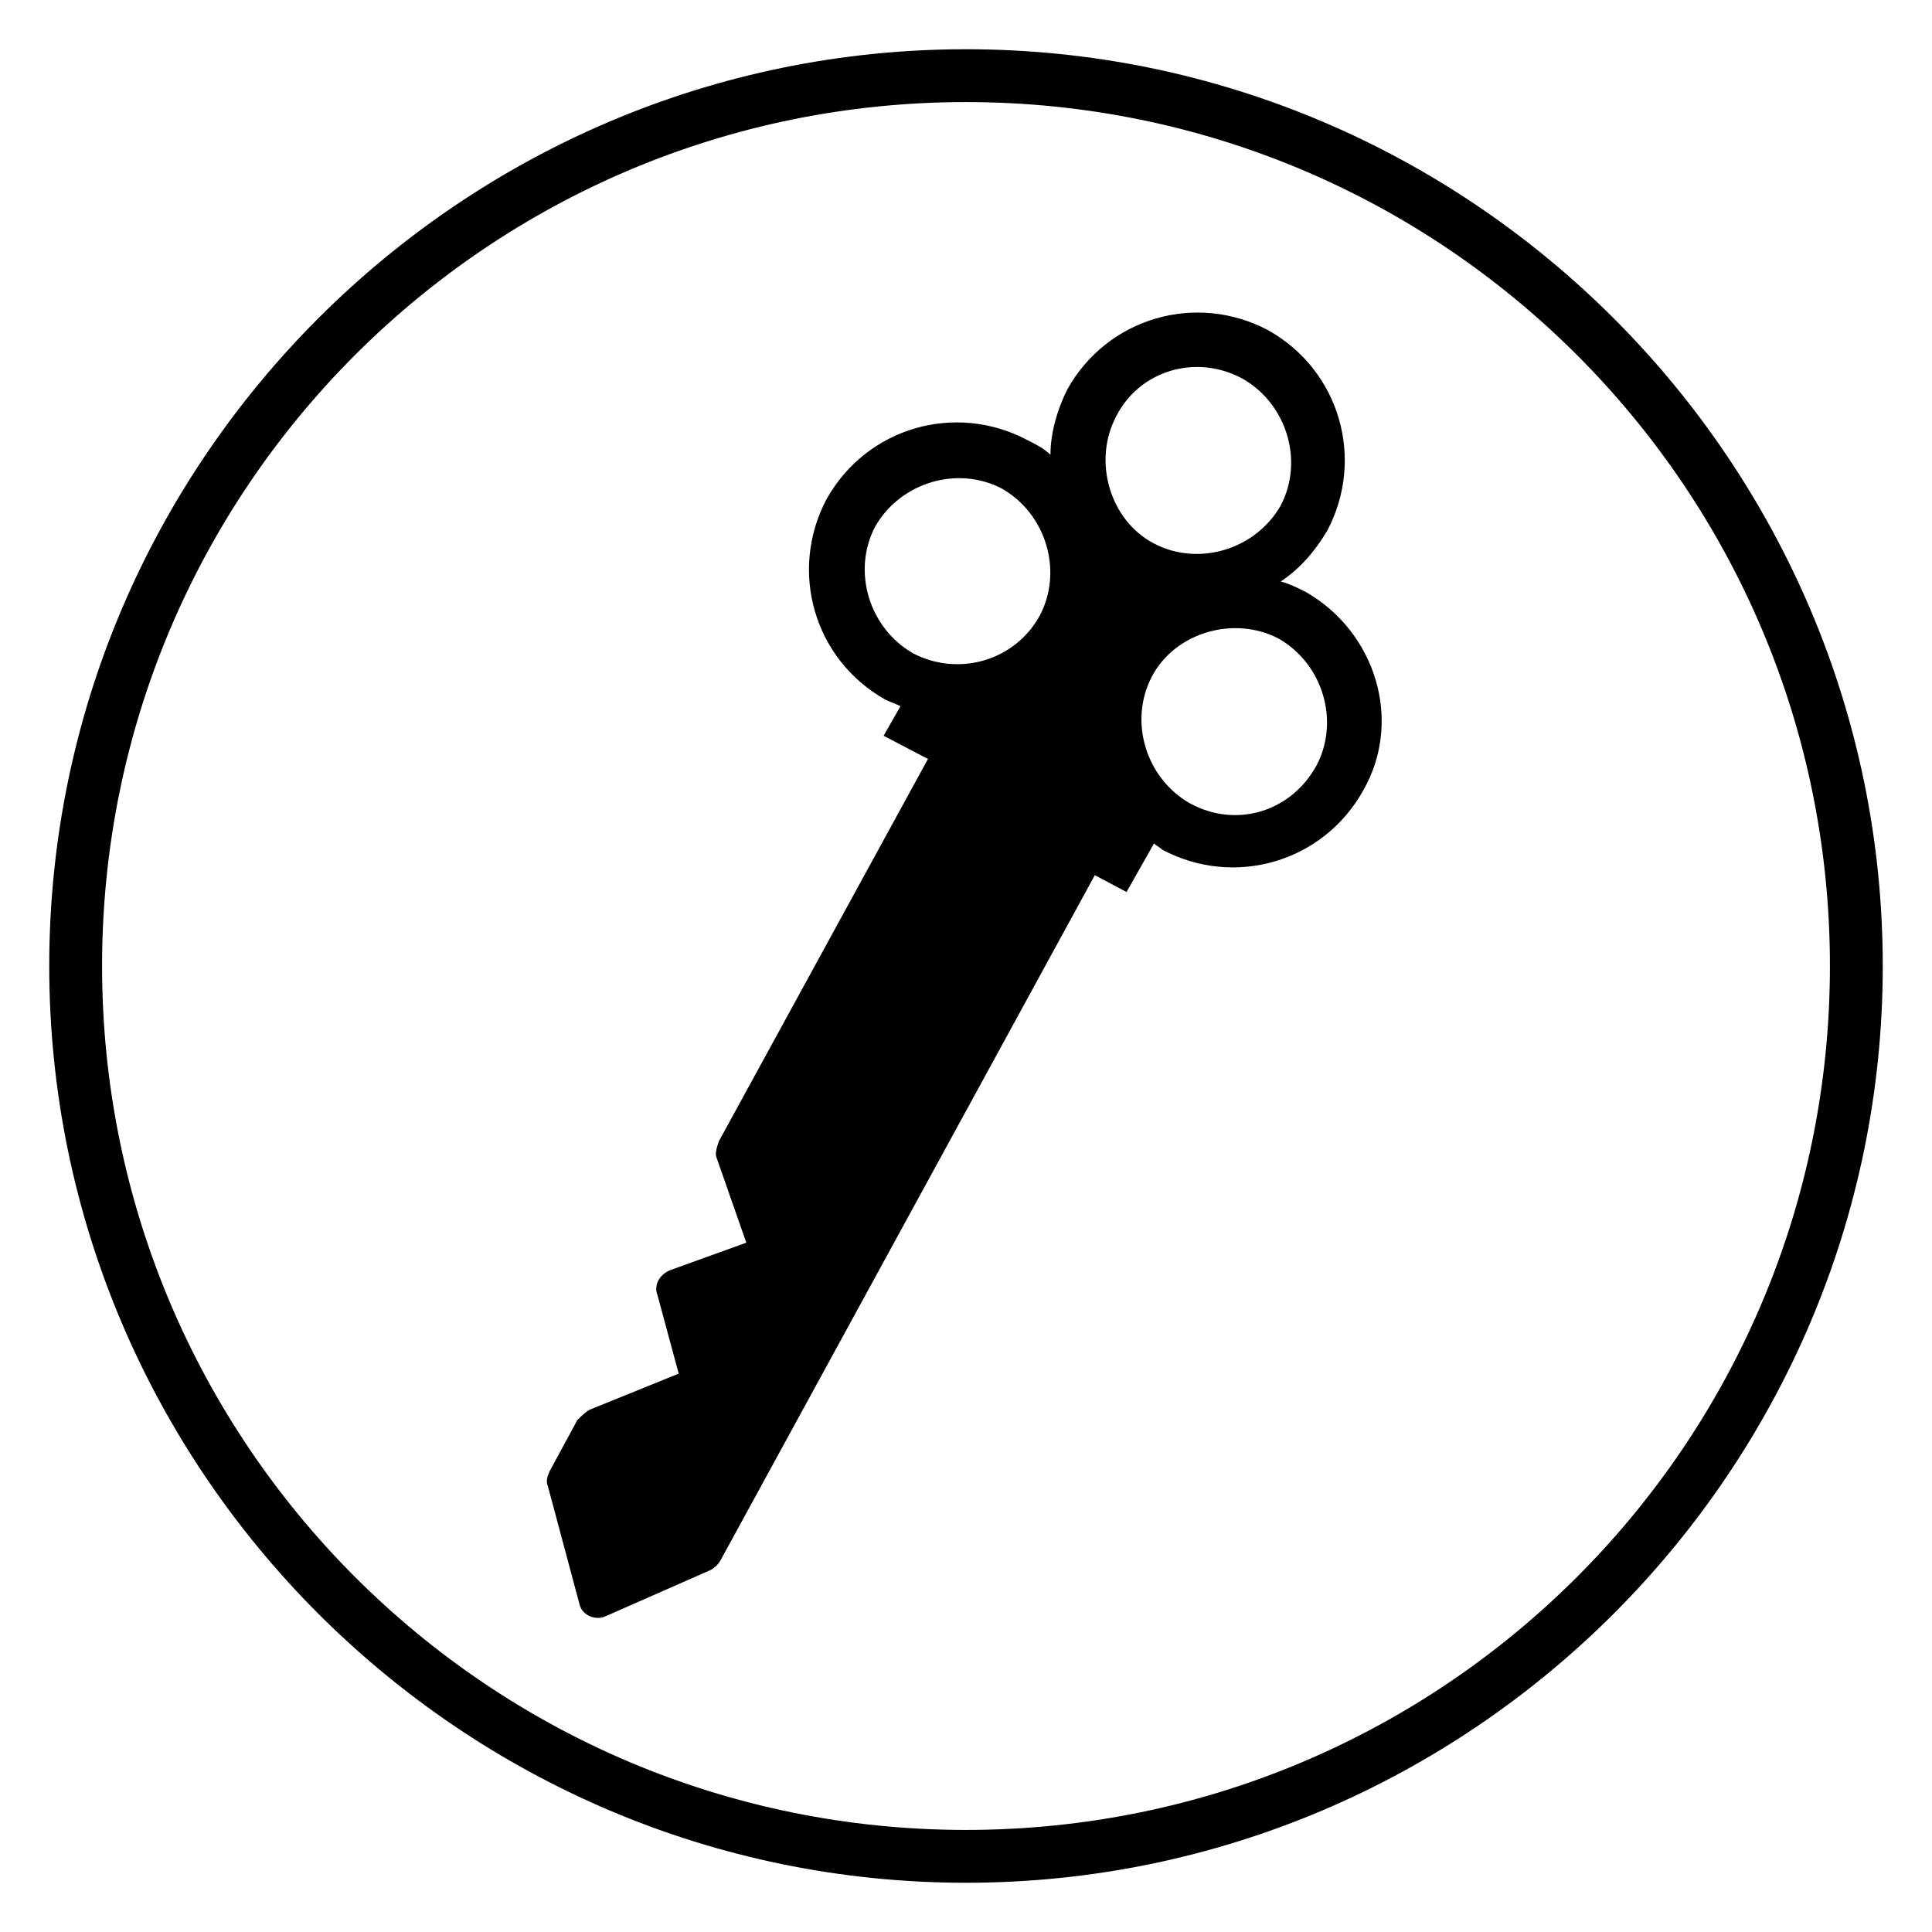 <?xml version="1.0" encoding="UTF-8"?>
<!-- Uploaded to: SVG Repo, www.svgrepo.com, Generator: SVG Repo Mixer Tools -->
<svg fill="#000000" width="800px" height="800px" version="1.1" viewBox="144 144 512 512" xmlns="http://www.w3.org/2000/svg">
 <g>
  <path d="m490.12 300.91c-2.238-1.121-4.477-2.238-6.719-2.801 5.039-3.359 8.957-7.836 12.316-13.434 10.078-19.031 3.359-42.543-15.676-53.18-19.031-10.078-42.543-3.359-53.18 15.676-2.801 5.598-4.477 11.754-4.477 17.352-1.68-1.68-3.918-2.801-6.156-3.918-19.031-10.078-42.543-3.359-53.18 15.676-10.078 19.031-3.359 42.543 15.676 53.18 1.121 0.559 2.801 1.121 3.918 1.68l-4.477 7.836 11.754 6.156-55.418 101.32c-0.559 1.68-1.121 3.359-0.559 4.477l7.836 22.391-20.152 7.277c-2.801 1.121-4.477 3.918-3.359 6.719l5.598 20.711-23.516 9.523c-1.121 0.559-2.238 1.68-3.359 2.801l-7.277 13.434c-0.559 1.121-1.121 2.801-0.559 3.918l8.398 31.348c0.559 2.801 3.918 4.477 6.719 3.359l27.988-12.316c1.121-0.559 2.238-1.68 2.801-2.801l99.082-181.37 8.398 4.477 7.277-12.875c0.559 0.559 1.68 1.121 2.238 1.68 19.031 10.078 42.543 3.359 53.18-15.676 10.633-18.469 3.356-41.98-15.117-52.617zm-16.793-56.535c11.754 6.719 16.234 21.832 10.078 33.586-6.719 11.754-21.832 16.234-33.586 10.078-11.754-6.156-16.234-21.832-10.078-33.586 6.156-12.32 21.27-16.797 33.586-10.078zm-87.328 72.77c-11.754-6.719-16.234-21.832-10.078-33.586 6.719-11.754 21.832-16.234 33.586-10.078 11.754 6.719 16.234 21.832 10.078 33.586-6.715 12.32-21.832 16.238-33.586 10.078zm73.332 39.746c-11.754-6.719-16.234-21.832-10.078-33.586s21.832-16.234 33.586-10.078c11.754 6.719 16.234 21.832 10.078 33.586-6.715 12.316-21.27 16.797-33.586 10.078z"/>
  <path d="m400 642.95c-133.79 0-242.95-109.16-242.95-242.95s109.16-242.95 242.95-242.95 242.95 109.16 242.95 242.95-109.16 242.95-242.95 242.95zm0-471.9c-126.51 0-228.95 102.44-228.95 228.95s102.44 228.95 228.95 228.95 228.95-102.44 228.95-228.95-102.44-228.95-228.95-228.95z"/>
 </g>
</svg>